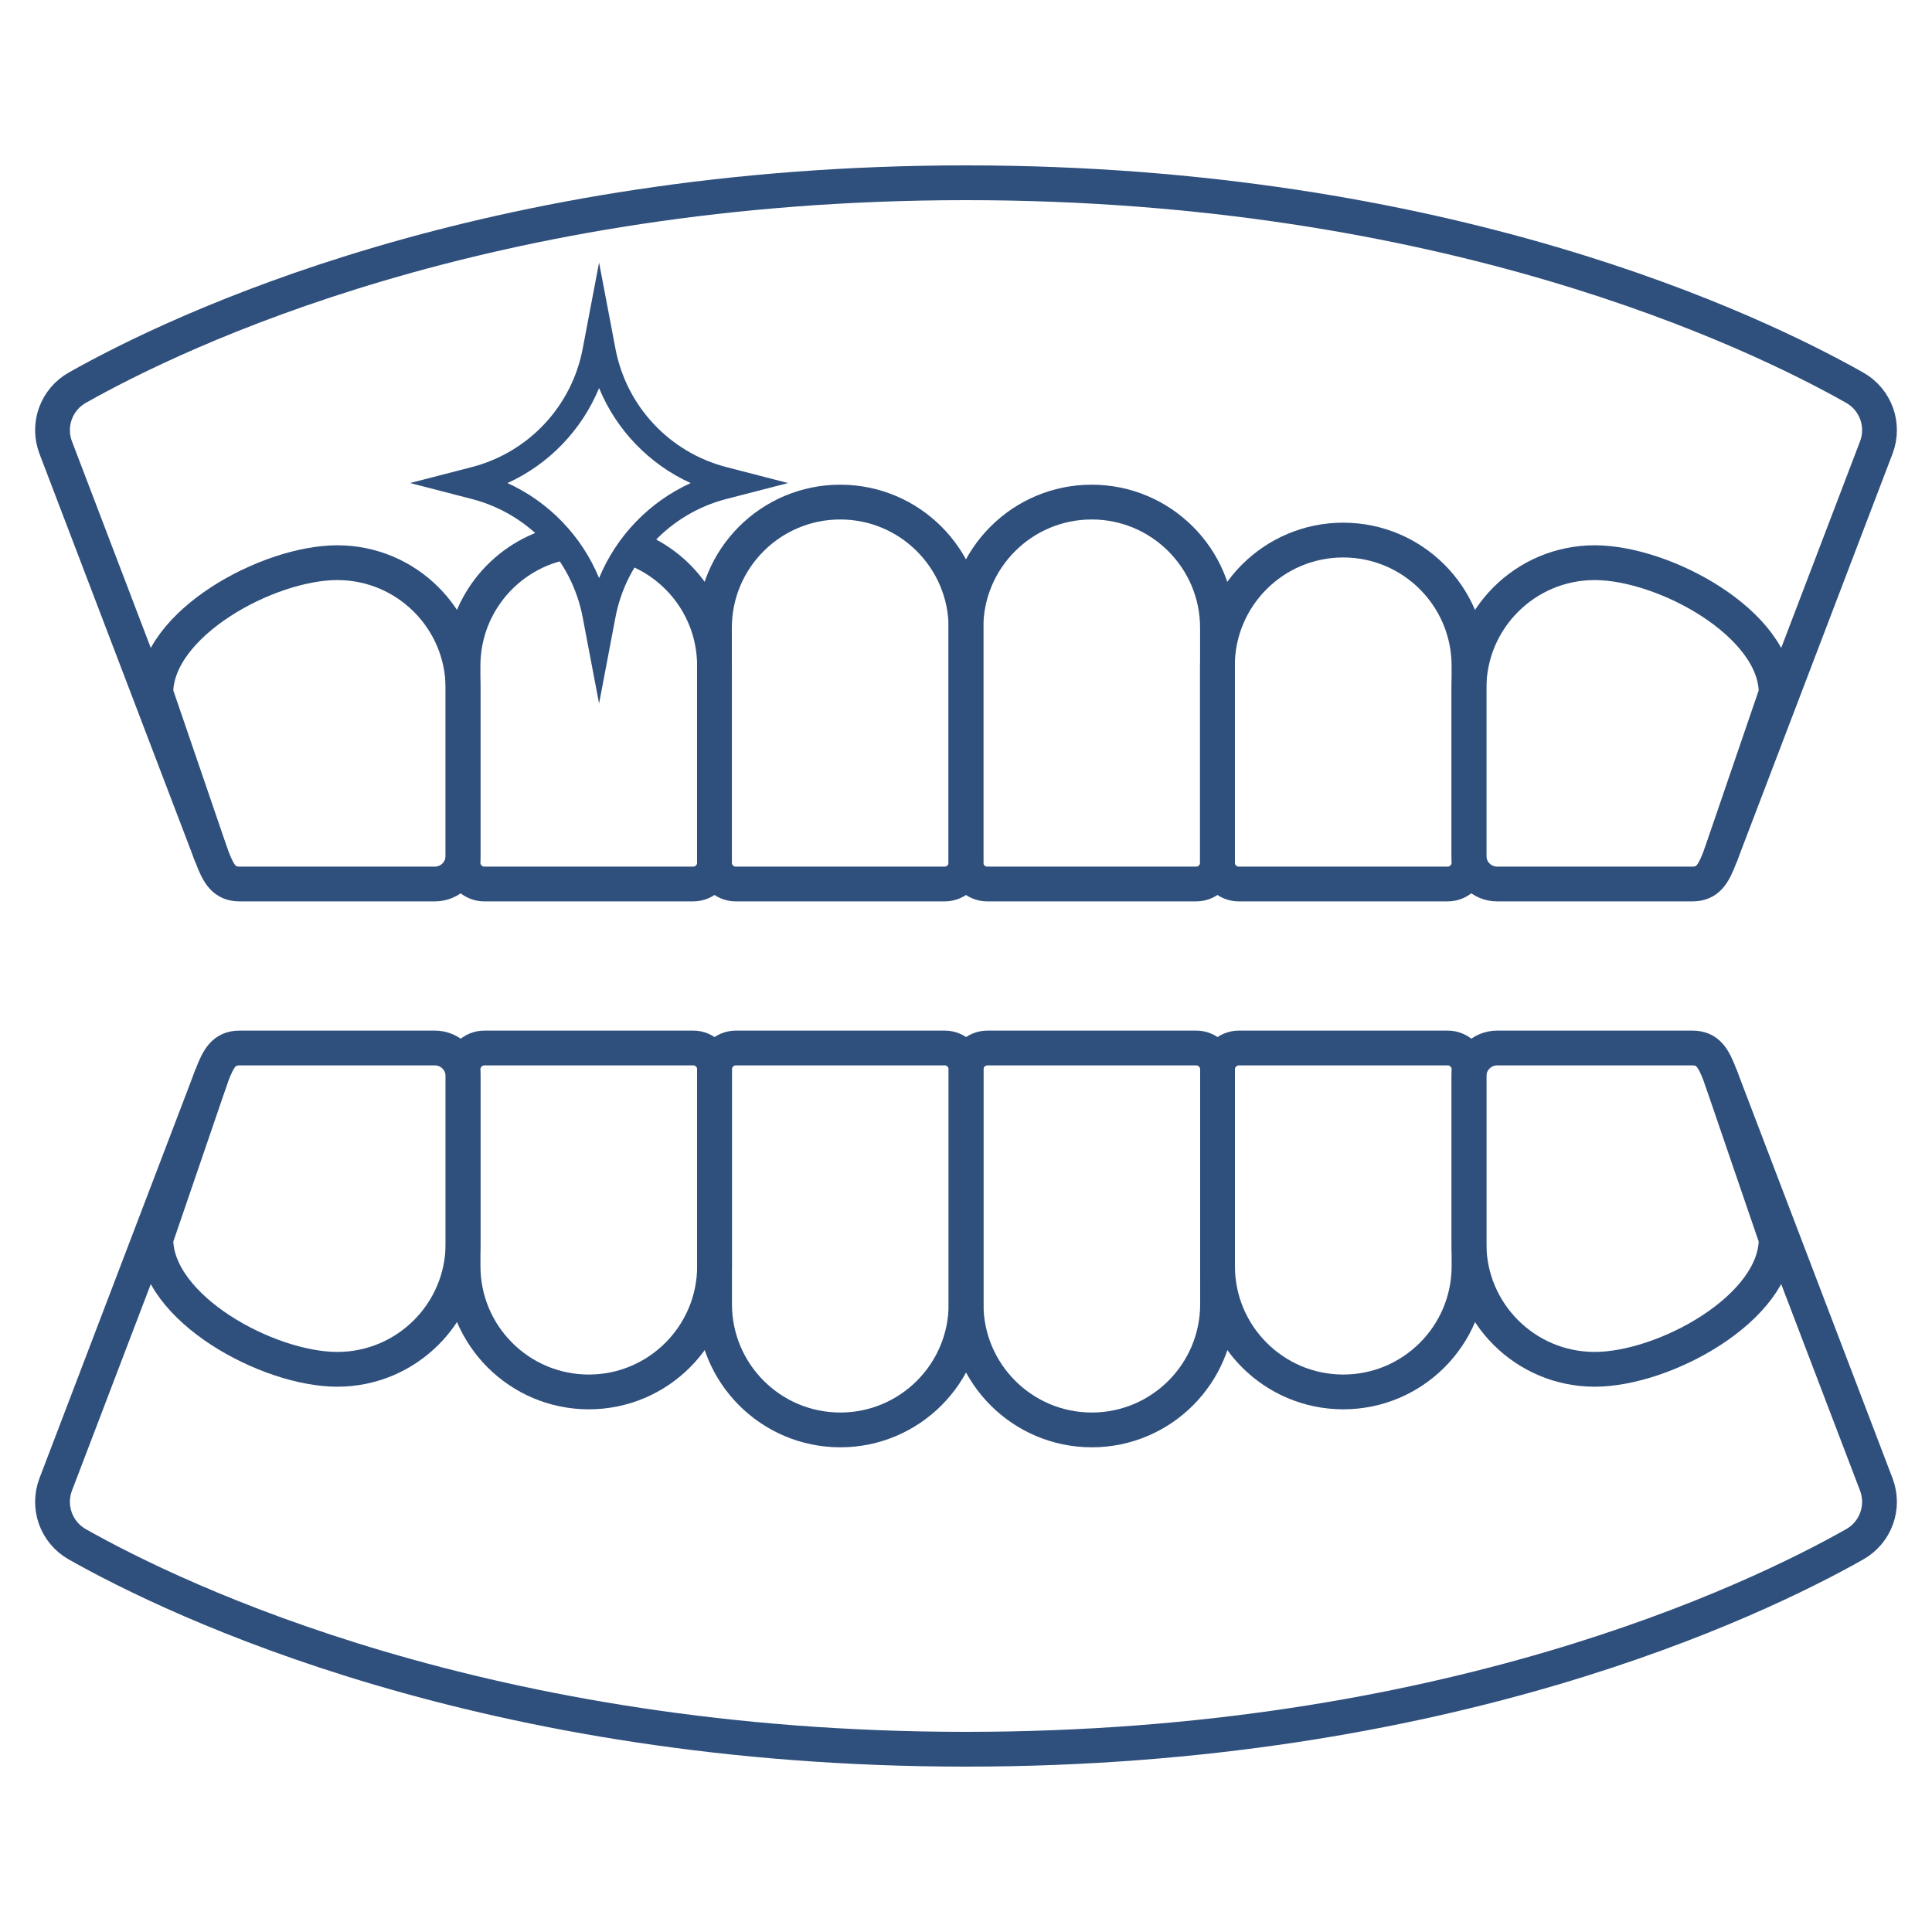 <?xml version="1.0" encoding="UTF-8"?><svg id="Layer_1" xmlns="http://www.w3.org/2000/svg" viewBox="0 0 500 500"><defs><style>.cls-1{fill:none;stroke:#2f4f7c;stroke-miterlimit:10;stroke-width:9px;}.cls-2{fill:#2f4f7c;}</style></defs><path class="cls-1" d="M445.26,221.48l40.32-105.65c2.23-5.84-.14-12.42-5.58-15.49-26.04-14.71-105.81-53.04-230-53.04S46.04,85.63,20,100.34c-5.44,3.07-7.81,9.65-5.58,15.49l40.32,105.65"/><path class="cls-1" d="M445.26,278.52l40.32,105.65c2.23,5.84-.14,12.42-5.58,15.49-26.04,14.71-105.81,53.04-230,53.04s-203.96-38.33-230-53.04c-5.44-3.07-7.81-9.65-5.58-15.49l40.32-105.65"/><path class="cls-1" d="M217.46,129.94h0c17.96,0,32.54,14.58,32.54,32.54v60.78c0,3.04-2.47,5.52-5.52,5.52h-54.06c-3.04,0-5.52-2.47-5.52-5.52v-60.78c0-17.96,14.58-32.54,32.54-32.54Z"/><path class="cls-1" d="M282.54,129.94h0c17.96,0,32.54,14.58,32.54,32.54v60.78c0,3.04-2.47,5.52-5.52,5.52h-54.06c-3.04,0-5.52-2.47-5.52-5.52v-60.78c0-17.96,14.58-32.54,32.54-32.54Z"/><path class="cls-1" d="M347.63,139.77h0c17.96,0,32.54,14.58,32.54,32.54v50.95c0,3.04-2.47,5.52-5.52,5.52h-54.06c-3.04,0-5.52-2.47-5.52-5.52v-50.95c0-17.96,14.58-32.54,32.54-32.54Z"/><path class="cls-1" d="M165.3,142.44c11.54,5,19.61,16.49,19.61,29.87v50.96c0,3.04-2.47,5.51-5.51,5.51h-54.06c-3.04,0-5.51-2.47-5.51-5.51v-50.96c0-14.97,10.11-27.58,23.87-31.38"/><path class="cls-1" d="M87.29,145.62h0c-17.97,0-46.96,15.77-46.96,33.74l14.42,42.12c1.81,4.81,3.27,7.3,7.3,7.3h50.48c4.03,0,7.3-3.27,7.3-7.3v-43.32c0-17.97-14.57-32.54-32.54-32.54Z"/><path class="cls-1" d="M412.71,145.62h0c17.97,0,46.96,15.77,46.96,33.74l-14.42,42.12c-1.81,4.81-3.27,7.3-7.3,7.3h-50.48c-4.03,0-7.3-3.27-7.3-7.3v-43.32c0-17.97,14.57-32.54,32.54-32.54Z"/><path class="cls-1" d="M190.43,271.22h54.06c3.04,0,5.52,2.47,5.52,5.52v60.78c0,17.96-14.58,32.54-32.54,32.54h0c-17.96,0-32.54-14.58-32.54-32.54v-60.78c0-3.04,2.47-5.52,5.52-5.52Z"/><path class="cls-1" d="M255.52,271.22h54.06c3.04,0,5.52,2.47,5.52,5.52v60.78c0,17.96-14.58,32.54-32.54,32.54h0c-17.96,0-32.54-14.58-32.54-32.54v-60.78c0-3.04,2.47-5.52,5.52-5.52Z"/><path class="cls-1" d="M320.6,271.22h54.06c3.04,0,5.52,2.47,5.52,5.52v50.95c0,17.96-14.58,32.54-32.54,32.54h0c-17.96,0-32.54-14.58-32.54-32.54v-50.95c0-3.04,2.47-5.52,5.52-5.52Z"/><path class="cls-1" d="M125.34,271.22h54.06c3.04,0,5.52,2.47,5.52,5.52v50.95c0,17.96-14.58,32.54-32.54,32.54h0c-17.96,0-32.54-14.58-32.54-32.54v-50.95c0-3.04,2.47-5.52,5.52-5.52Z"/><path class="cls-1" d="M87.29,354.38h0c-17.97,0-46.96-15.77-46.96-33.74l14.42-42.12c1.81-4.81,3.27-7.3,7.3-7.3h50.48c4.03,0,7.3,3.27,7.3,7.3v43.32c0,17.97-14.57,32.54-32.54,32.54Z"/><path class="cls-1" d="M412.71,354.38h0c17.97,0,46.96-15.77,46.96-33.74l-14.42-42.12c-1.81-4.81-3.27-7.3-7.3-7.3h-50.48c-4.03,0-7.3,3.27-7.3,7.3v43.32c0,17.97,14.57,32.54,32.54,32.54Z"/><path class="cls-2" d="M155.04,100.43c4.47,10.87,12.99,19.72,23.71,24.59-10.72,4.87-19.23,13.72-23.71,24.59-4.47-10.87-12.99-19.72-23.71-24.59,10.72-4.87,19.23-13.72,23.71-24.59M155.04,67.95l-4.24,22.3c-2.83,14.9-14.01,26.83-28.69,30.63l-15.98,4.13,15.98,4.13c14.69,3.8,25.86,15.73,28.69,30.63l4.24,22.3,4.24-22.3c2.83-14.9,14.01-26.83,28.69-30.63l15.98-4.13-15.98-4.13c-14.69-3.8-25.86-15.73-28.69-30.63l-4.24-22.3h0Z"/></svg>